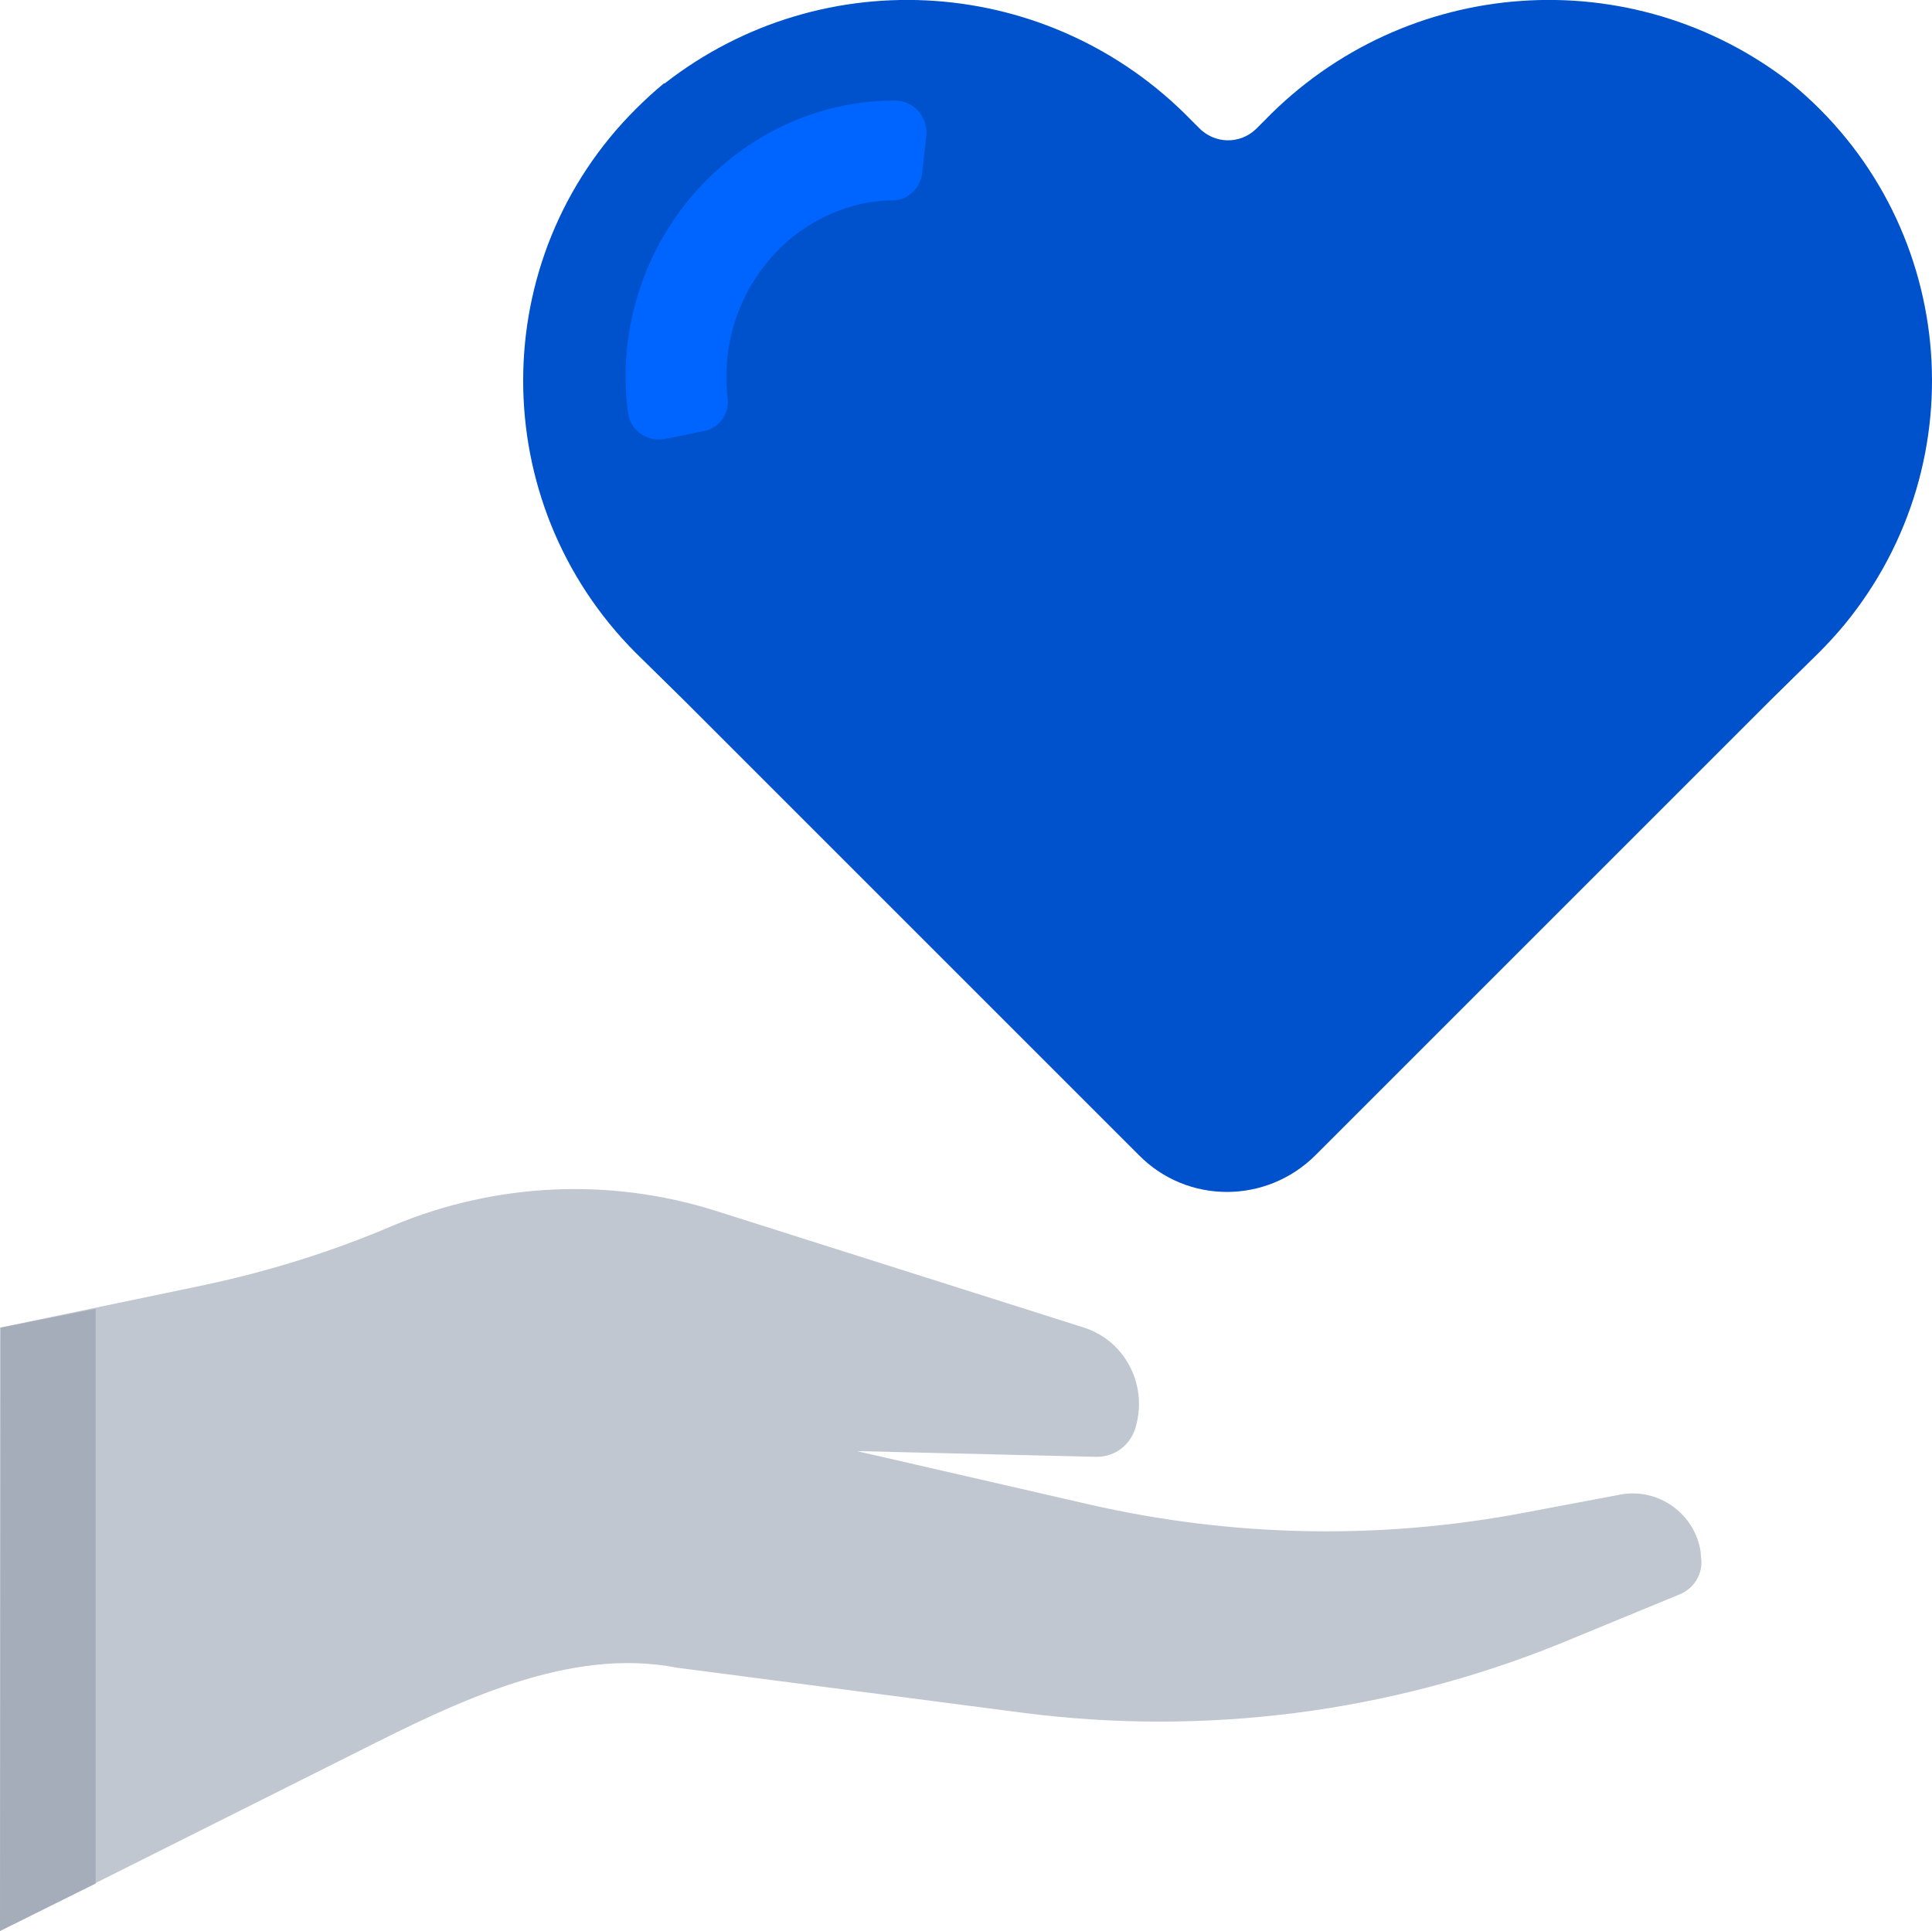 <?xml version="1.0" encoding="UTF-8"?><svg id="_イヤー_2" xmlns="http://www.w3.org/2000/svg" viewBox="0 0 23.63 23.62"><defs><style>.cls-1{fill:#0052cc;}.cls-2{fill:#0065ff;}.cls-3{fill:#c1c7d0;}.cls-4{fill:#a5adba;}</style></defs><g id="_イヤー_1-2"><g><path class="cls-3" d="M0,16.24l2.35-.49c.84-.17,1.67-.42,2.46-.76h0c1.25-.52,2.64-.59,3.94-.18l4.51,1.43c.52,.17,.79,.73,.62,1.25h0c-.08,.22-.28,.34-.49,.33l-2.91-.07,2.83,.65c1.74,.4,3.54,.44,5.3,.11l1.22-.23c.46-.08,.9,.24,.97,.7,0,.04,.01,.09,.01,.13h0c0,.17-.1,.32-.26,.39l-1.48,.61c-2.08,.84-4.34,1.13-6.57,.84l-4.22-.55c-1.32-.26-2.7,.42-3.91,1.03L0,23.62v-7.38Z"/><polygon class="cls-4" points="1.17 16.01 .01 16.24 0 23.62 1.17 23.04 1.17 16.01"/><path class="cls-1" d="M8.13,1.02c1.95-1.52,4.72-1.32,6.44,.45l.09,.09c.19,.2,.5,.21,.7,.02l.02-.02,.09-.09c1.72-1.77,4.49-1.97,6.44-.45,2.01,1.65,2.3,4.61,.65,6.62-.1,.12-.2,.23-.31,.34l-.6,.59-5.56,5.56c-.6,.6-1.57,.6-2.16,0h0l-5.56-5.56-.6-.59c-1.83-1.84-1.83-4.82,.01-6.65,.11-.11,.22-.21,.34-.31Z"/><path class="cls-2" d="M8.17,5.36c-.2,.06-.42-.05-.48-.26,0-.02-.01-.04-.01-.06-.15-1.16,.31-2.33,1.22-3.07,.57-.47,1.29-.74,2.04-.74,.21,0,.38,.16,.39,.37,0,.02,0,.03,0,.05l-.05,.46c-.02,.18-.16,.33-.34,.34-.46,0-.9,.17-1.26,.46-.58,.48-.87,1.22-.78,1.97,.02,.18-.1,.35-.28,.39l-.44,.09Z"/></g></g></svg>